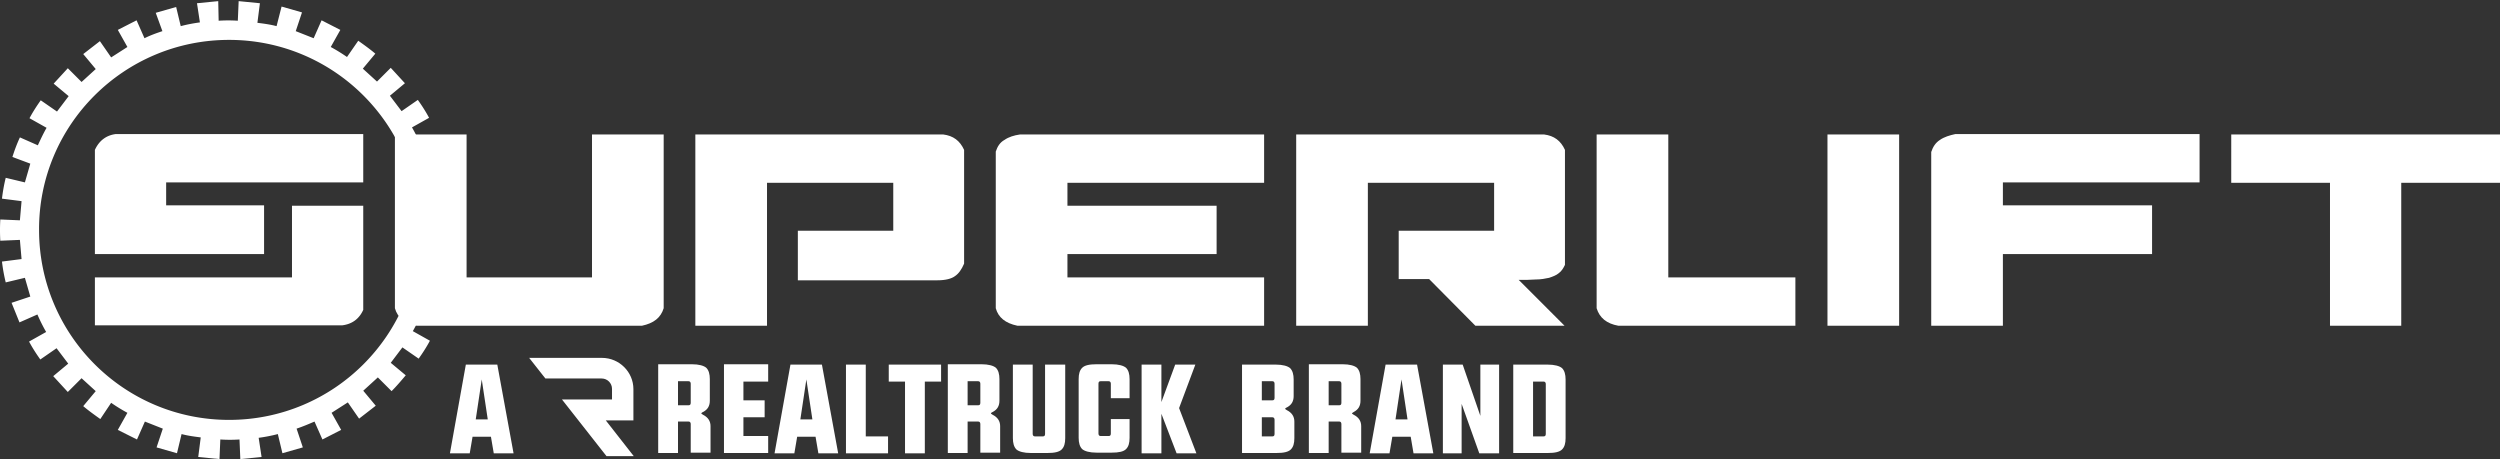 <svg xmlns="http://www.w3.org/2000/svg" width="800" height="147" fill="#fff" xmlns:v="https://vecta.io/nano"><rect width="100%" height="100%" fill="#333333" stroke="none"/><path d="M140.239 76.633l6.267.267c.133-2.267.133-4.533 0-6.8l-6.267.267-.533-6.133 6.133-.933c-.266-2.267-.666-4.533-1.2-6.667l-6.133 1.467-1.734-6 6.001-2c-.667-2.133-1.6-4.267-2.4-6.267l-5.734 2.533a54.75 54.75 0 0 0-2.8-5.6l5.467-3.067c-1.067-2-2.267-3.867-3.6-5.733l-5.201 3.6-3.733-4.933 4.8-4-4.533-4.933-4.401 4.4-4.533-4.133 4-4.8c-1.733-1.467-3.6-2.8-5.467-4.133l-3.6 5.2c-1.733-1.2-3.467-2.267-5.2-3.2l3.067-5.467-6.001-3.067-2.533 5.733-5.734-2.267 2-6L90.104 2.1l-1.6 6.267c-2-.533-4-.8-6.134-1.067l.8-6.267-6.8-.667-.267 6.267a47.2 47.2 0 0 0-6.134 0L69.836.366l-6.8.667.933 6.133c-2 .267-4.133.667-6.134 1.2l-1.467-6.133L49.835 4.1l2.133 5.867c-2 .667-3.867 1.333-5.733 2.267L43.702 6.5l-6 3.067 3.067 5.467-5.2 3.333-3.6-5.2-5.334 4.133 4 4.8-4.533 4.133-4.4-4.4-4.533 4.933 4.8 4-3.733 4.933-5.2-3.6c-1.333 1.867-2.533 3.733-3.6 5.733l5.467 3.067c-1.067 1.867-1.867 3.6-2.8 5.6l-5.734-2.533c-.933 2-1.733 4.133-2.4 6.267L9.7 52.366l-1.733 6L1.833 56.9C1.3 59.033.9 61.3.633 63.566l6.267.8-.533 6.133L.1 70.233a57.85 57.85 0 0 0 0 6.8l6.267-.267L6.9 82.9l-6.267.8a53.51 53.51 0 0 0 1.2 6.667L7.967 88.9l1.733 6-6 2 2.533 6.266 5.734-2.533a54.75 54.75 0 0 0 2.8 5.6L9.3 109.3c1.067 2 2.267 3.866 3.6 5.733l5.2-3.6 3.733 4.933-4.8 4 4.534 4.934.133.133 4.4-4.4 4.534 4.133-4 4.8c1.733 1.467 3.6 2.8 5.467 4.134l3.467-5.2a54.88 54.88 0 0 0 5.2 3.2l-3.067 5.466 6.134 3.067 2.533-5.733 5.734 2.266-2 6 6.534 1.867 1.467-6.133c2 .533 4 .8 6.134 1.066l-.8 6.267 6.8.667.267-6.267a47.2 47.2 0 0 0 6.134 0l.267 6.267 6.8-.667-.933-6.133c2-.267 4.133-.667 6.134-1.2l1.467 6.133 6.534-1.867-2-6c2-.666 3.867-1.466 5.734-2.266l2.533 5.733 6-3.067-3.067-5.466 5.201-3.334 3.6 5.2 5.333-4.133-4-4.8 4.534-4.133.133-.134 4.4 4.4c1.6-1.6 3.067-3.333 4.534-5.066l-4.8-4 3.733-4.934 5.2 3.6c1.334-1.866 2.534-3.733 3.6-5.733l-5.466-3.067c1.066-1.866 1.866-3.6 2.8-5.6l5.733 2.534c.934-2 1.734-4.134 2.4-6.267l-6-2 1.733-6 6.134 1.467a53.62 53.62 0 0 0 1.2-6.667l-6.267-.8.4-6zm-66.936 57.733c-33.601 0-60.803-27.2-60.803-60.8-.133-33.6 27.201-60.8 60.803-60.8s60.803 27.2 60.803 60.8-27.202 60.8-60.803 60.8zm-42.935-30.133V88.766h63.069V65.833h22.801v33.333c-1.333 2.933-3.6 4.533-6.667 4.933H30.368v.134zm54.269-22.934H30.368V47.966c1.333-2.933 3.6-4.667 6.667-5.067h79.203v15.467H53.169v7.333h31.335v15.6h.133z"/><path d="M149.306 43.033v45.733h40.135V43.033h22.935v55.6c-.934 3.066-3.2 4.8-6.934 5.6h-72.136c-3.867-.8-6.134-2.667-6.934-5.6v-55.6h22.934zm152.539 0c3.201.4 5.334 2 6.667 4.933v36.4c-.8 1.867-1.733 3.2-2.933 4-1.067.8-2.934 1.333-5.6 1.333H255.31V73.833h30.535V58.499h-40.402v45.734h-22.934v-61.2h79.336zm87.47 38.266H341.58v7.467h62.936v15.467h-78.937c-3.867-.8-6.133-2.667-6.933-5.6V48.499c.533-1.6 1.333-2.933 2.8-3.733 1.333-.933 3.066-1.467 4.933-1.733h78.137V58.5H341.58v7.333h47.735V81.3zm104.804-38.266c3.2.4 5.333 2 6.667 4.933v36.8c-.534 1.067-1.067 2-2 2.667-.8.667-1.867 1.067-3.067 1.467-1.2.267-2.667.533-4.267.533-1.6.133-3.467.133-5.467.133l14.667 14.667h-28.534l-14.801-14.934h-9.733V73.833h30.534V58.499h-40.402v45.734h-22.934v-61.2h79.337zm39.736 0v45.733h40.669v15.467h-56.67c-3.733-.667-6-2.534-6.933-5.6v-55.6h22.934zm73.868 0v61.2H584.79v-61.2h22.933zm80.94 38.266h-47.736v22.934h-22.934v-55.6c.534-1.6 1.334-2.933 2.8-3.867 1.334-.933 3.067-1.467 4.934-1.867h78.136v15.467h-62.936v7.333h47.736v15.6zm111.338-38.266V58.5h-31.602v45.734h-22.801V58.499h-31.601V43.033h86.004zM216.96 135.116v9.845h-6.337v-28.402h10.75c2.263 0 3.847.453 4.639 1.132.792.792 1.131 2.036 1.131 3.621v6.902c0 1.697-.678 2.829-2.149 3.621-.34.113-.566.339-.566.452s.226.227.566.453c1.584.792 2.376 2.037 2.376 3.621v8.486h-6.337v-9.165c0-.453-.226-.792-.679-.792h-3.394v.226zm0-13.012v7.581h3.394c.453 0 .679-.226.679-.792v-6.11c0-.453-.226-.793-.679-.793h-3.394v.114zm28.856-5.432v5.432h-7.921v5.997h6.789v5.431h-6.789v5.997h7.921v5.432h-14.144v-5.432-22.97h14.144v.113zm7.127 0h10.071l5.205 28.402h-6.336l-.906-5.318h-5.884l-.905 5.318h-6.336l5.091-28.402zm5.092 4.753l-1.923 12.786h3.847l-1.924-12.786zm12.673-4.753h6.337v22.97h7.128v5.432h-13.465v-28.402h0zm25.235 5.432v22.97h-6.337v-22.97h-5.205v-5.432h16.747v5.432h-5.205zm13.692 13.012v9.845h-6.336v-28.402h10.749c2.263 0 3.848.453 4.64 1.132.792.792 1.131 2.036 1.131 3.621v6.902c0 1.697-.679 2.829-2.15 3.621-.339.113-.565.339-.565.452s.226.227.565.453c1.584.792 2.377 2.037 2.377 3.621v8.486h-6.337v-9.165c0-.453-.226-.792-.679-.792h-3.395v.226zm0-13.012v7.581h3.395c.453 0 .679-.226.679-.792v-6.11c0-.453-.226-.793-.679-.793h-3.395v.114zm24.896-5.432h6.337v23.536c0 1.698-.34 2.829-1.132 3.621s-2.263 1.132-4.639 1.132h-5.205c-2.263 0-3.847-.453-4.639-1.132-.792-.792-1.132-2.037-1.132-3.621v-23.536h6.337v22.178c0 .453.226.792.679.792h2.602c.453 0 .679-.226.679-.792v-22.178h.113zm26.932 10.75h-5.997v-4.639c0-.453-.226-.793-.679-.793h-2.603c-.452 0-.678.227-.678.793v15.954c0 .453.226.792.678.792h2.603c.453 0 .679-.226.679-.792v-4.639h5.997v5.997c0 1.697-.339 2.829-1.131 3.621s-2.264 1.131-4.64 1.131h-4.752c-2.263 0-3.847-.452-4.64-1.131-.792-.792-1.131-2.037-1.131-3.621v-18.783c0-1.698.339-2.829 1.131-3.621s2.264-1.132 4.64-1.132h4.752c2.263 0 3.847.453 4.64 1.132.792.792 1.131 2.036 1.131 3.621v6.11zm10.184 4.979v12.673h-6.336v-28.402h6.336v11.995l4.413-11.995h6.45l-5.205 13.918 5.544 14.484h-6.336l-4.866-12.673zm-177.795 2.129h8.837v-10.004c0-5.496-4.529-10.004-10.052-10.004h-19.663-3.645l5.192 6.596h18.005c1.878 0 3.314 1.539 3.314 3.298v3.408h-16.017l14.25 18.139h8.726l-8.947-11.433zm203.594 10.544v-28.402h10.75c2.263 0 3.847.453 4.639 1.132.792.792 1.132 2.037 1.132 3.621v5.318c0 1.697-.679 2.829-2.15 3.621-.34.113-.566.339-.566.453s.226.226.566.452c1.584.792 2.376 2.037 2.376 3.621v5.318c0 1.698-.34 2.829-1.132 3.621s-2.263 1.132-4.639 1.132h-10.976v.113zm6.337-16.973h3.394c.453 0 .679-.226.679-.792v-4.526c0-.453-.226-.792-.679-.792h-3.394v6.11zm0 11.541h3.394c.453 0 .679-.226.679-.792v-4.526c0-.452-.226-.792-.679-.792h-3.394v6.11zm21.388-4.526v9.844h-6.337v-28.401h10.75c2.263 0 3.847.452 4.639 1.131.792.792 1.131 2.037 1.131 3.621v6.902c0 1.698-.679 2.829-2.15 3.621-.339.227-.565.34-.565.453s.226.226.565.452c1.585.793 2.377 2.037 2.377 3.621v8.487h-6.337v-9.166c0-.452-.226-.792-.679-.792h-3.394v.227zm0-13.013v7.581h3.394c.453 0 .679-.226.679-.792v-6.11c0-.453-.226-.792-.679-.792h-3.394v.113zm18.219-5.431h10.07l5.205 28.402h-6.336l-.905-5.318h-5.884l-.906 5.318h-6.336l5.092-28.402zm5.092 4.753l-1.924 12.786h3.847l-1.923-12.786zm19.236 7.807v15.842h-5.997v-28.402h6.336l5.658 16.408v-16.408h5.997v28.402h-6.337l-5.657-15.842zm16.521 15.842v-28.402h10.976c2.263 0 3.847.453 4.639 1.132.792.792 1.132 2.037 1.132 3.621v18.783c0 1.698-.34 2.829-1.132 3.621s-2.263 1.132-4.639 1.132h-10.976v.113zm6.337-5.432h3.394c.453 0 .679-.226.679-.792v-15.954c0-.453-.226-.792-.679-.792h-3.394v17.538zm-341.511-22.97h10.07l5.205 28.402h-6.336l-.906-5.318h-5.884l-.905 5.318h-6.336l5.092-28.402zm5.091 4.753l-1.923 12.786h3.847l-1.924-12.786z"/></svg>
